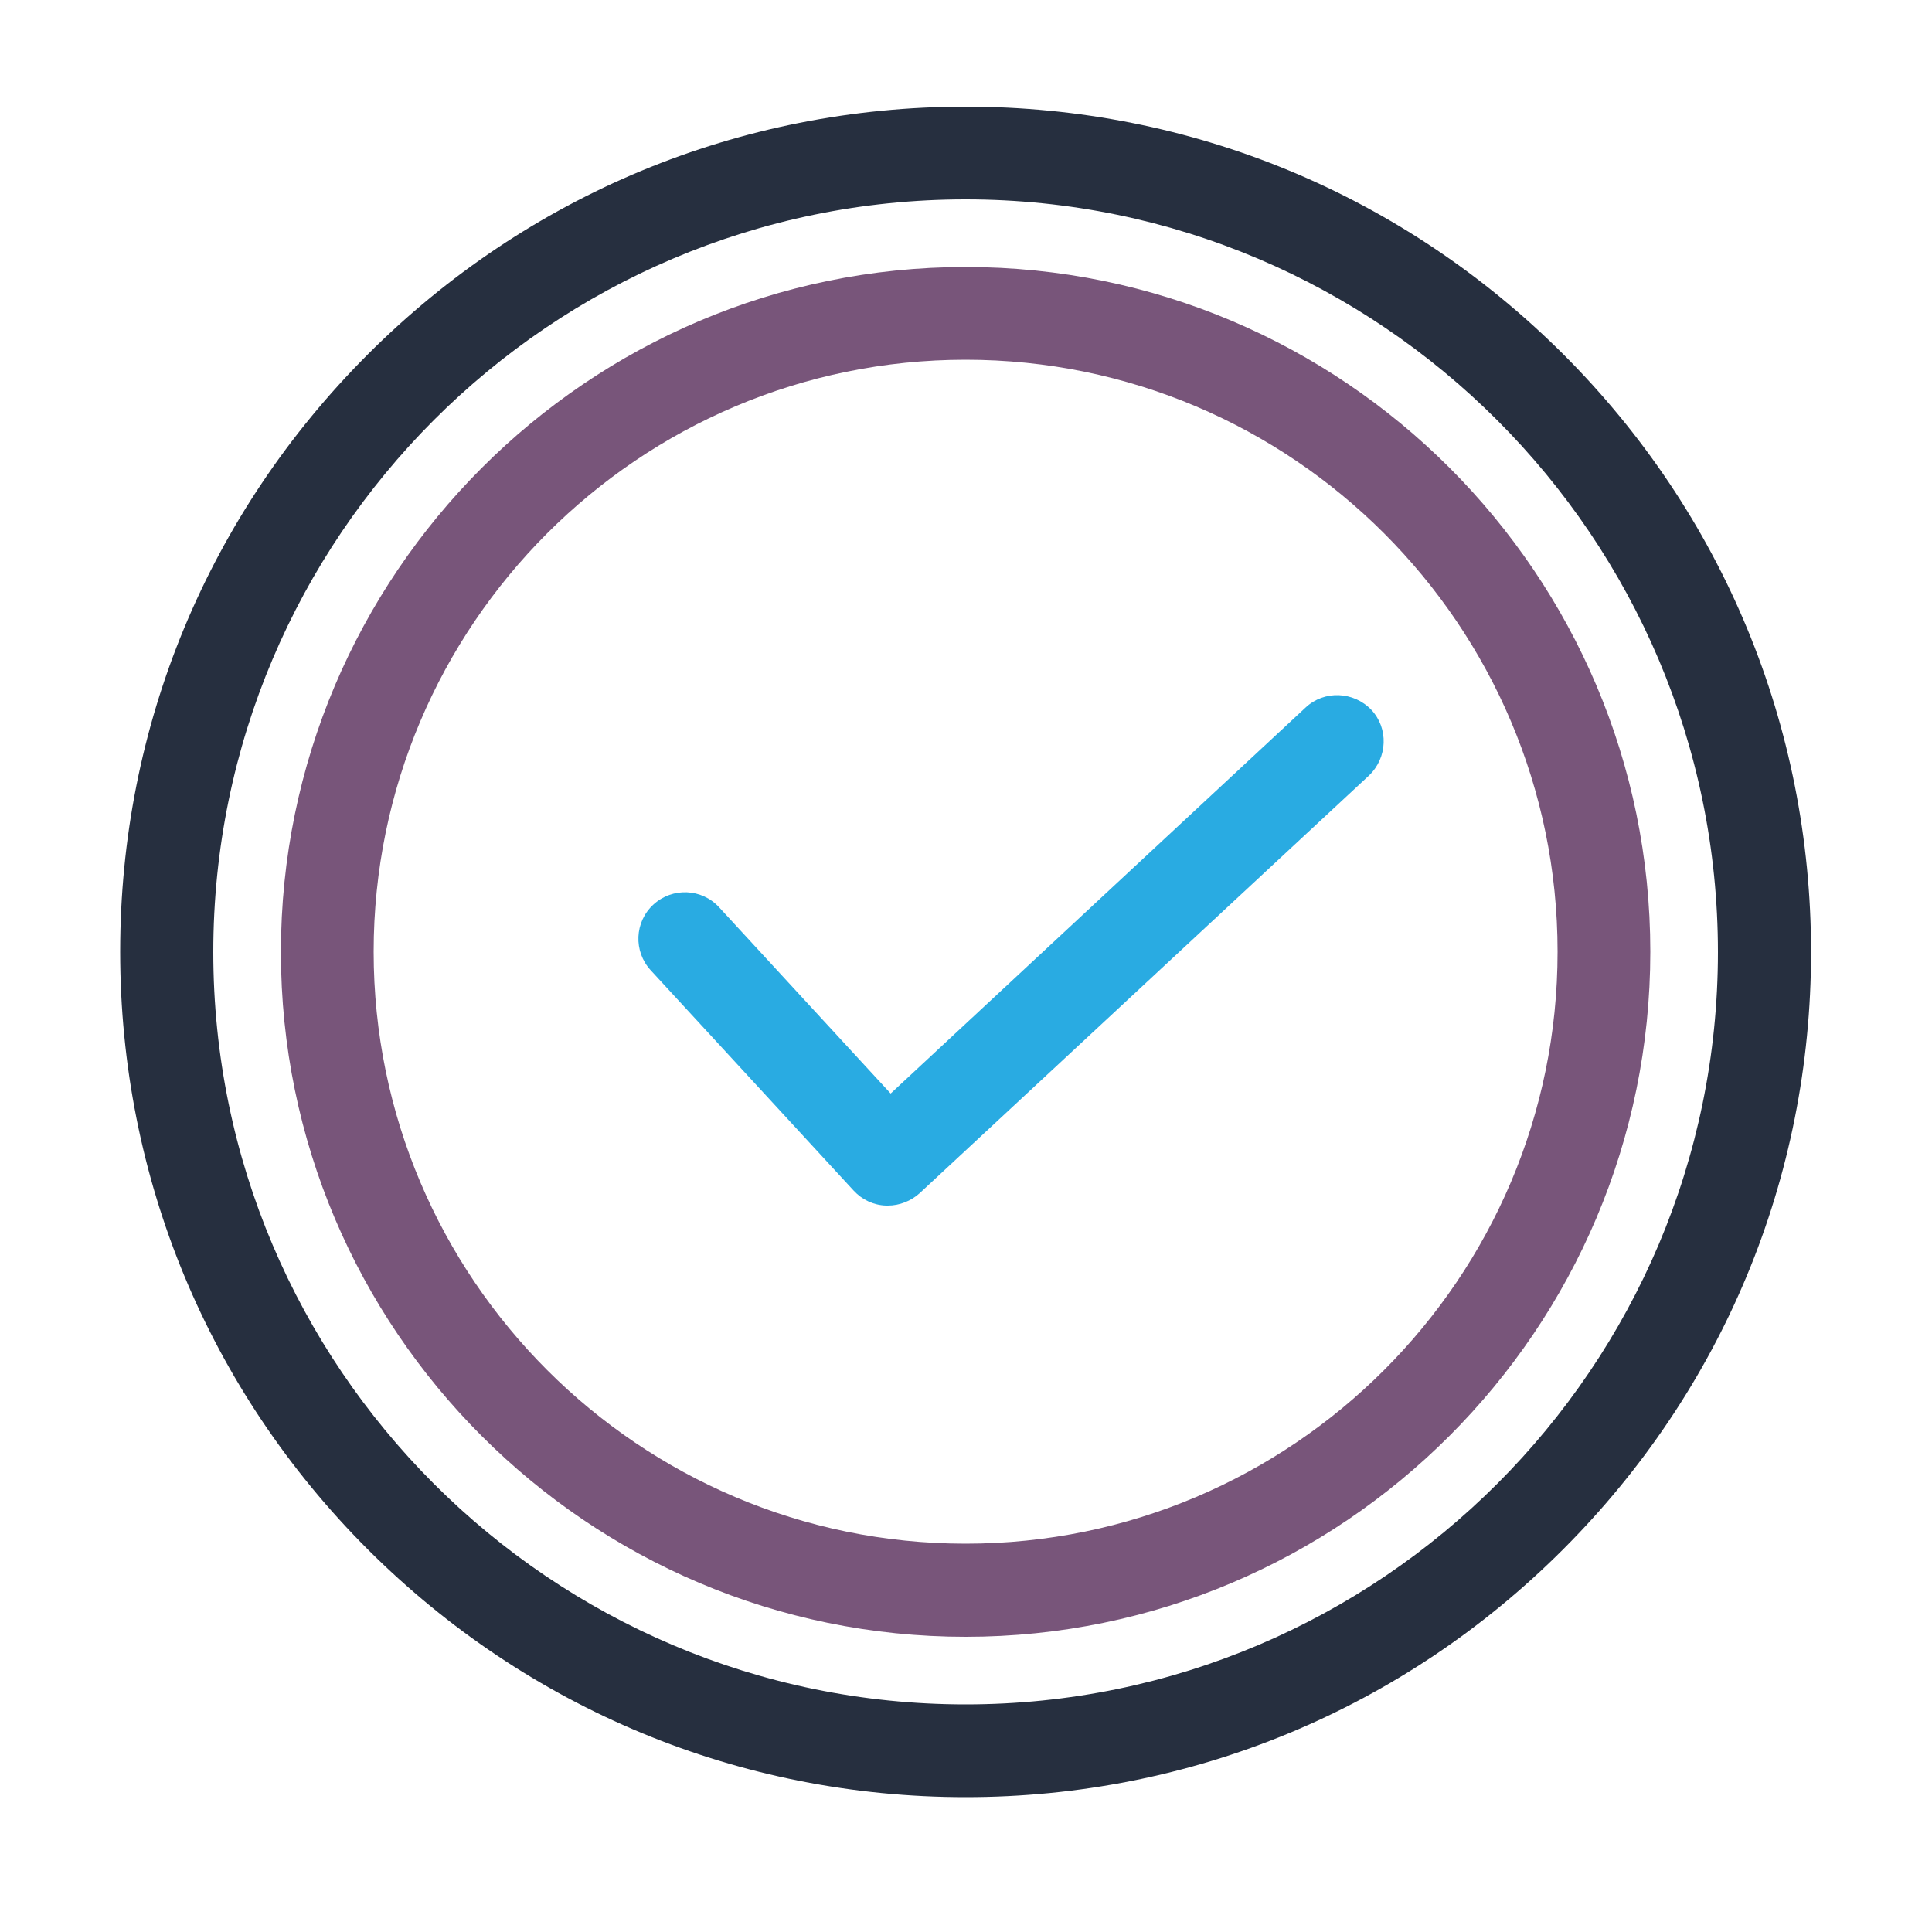 <?xml version="1.0" encoding="utf-8"?>
<!-- Generator: Adobe Illustrator 27.4.0, SVG Export Plug-In . SVG Version: 6.00 Build 0)  -->
<svg version="1.1" id="Layer_1" xmlns="http://www.w3.org/2000/svg" xmlns:xlink="http://www.w3.org/1999/xlink" x="0px" y="0px"
	 viewBox="0 0 500 500" style="enable-background:new 0 0 500 500;" xml:space="preserve">
<style type="text/css">
	.st0{fill:#262F3F;}
	.st1{fill:#78557A;}
	.st2{fill:#29ABE2;}
</style>
<g id="Ruler">
</g>
<g>
	<g>
		<path class="st0" d="M249.9,465.1c-58.4,0-113.3-22.8-154.7-64.1c-41.3-41.3-64.1-96.2-64.1-154.7S53.9,133,95.2,91.7
			s96.2-64.1,154.7-64.1s113.3,22.8,154.7,64.1c41.3,41.3,64.1,96.2,64.1,154.7S445.8,359.7,404.5,401S308.3,465.1,249.9,465.1z
			 M249.9,51.6C142.5,51.6,55.2,139,55.2,246.4s87.4,194.7,194.7,194.7s194.7-87.4,194.7-194.7S357.2,51.6,249.9,51.6z"/>
	</g>
	<g>
		<path class="st1" d="M249.9,423.6c-97.7,0-177.2-79.5-177.2-177.2S152.2,69.1,249.9,69.1s177.2,79.5,177.2,177.2
			S347.6,423.6,249.9,423.6z M249.9,93.1c-84.5,0-153.2,68.7-153.2,153.2s68.7,153.2,153.2,153.2s153.2-68.7,153.2-153.2
			S334.4,93.1,249.9,93.1z"/>
	</g>
	<g>
		<path class="st2" d="M229.8,312c-0.2,0-0.3,0-0.5,0c-3.2-0.1-6.2-1.5-8.4-3.9l-52.5-57c-4.5-4.9-4.2-12.5,0.7-17s12.5-4.2,17,0.7
			l44.4,48.2l107.4-99.9c4.8-4.5,12.4-4.2,17,0.6c4.5,4.8,4.2,12.4-0.6,17L238,308.8C235.8,310.8,232.8,312,229.8,312z"/>
	</g>
</g>
</svg>
